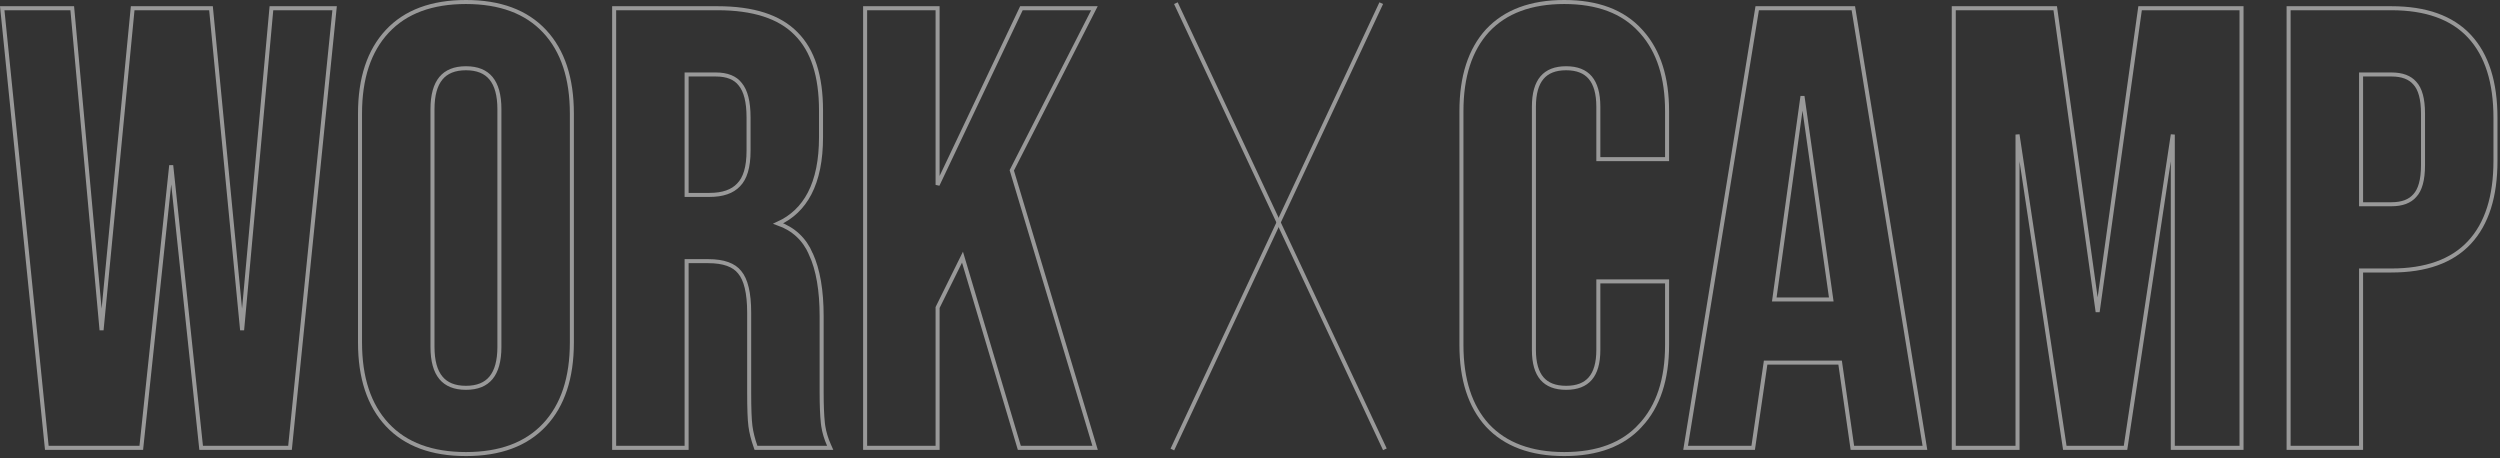 <svg width="622" height="114" viewBox="0 0 622 114" fill="none" xmlns="http://www.w3.org/2000/svg">
<rect x="0" y="0" width="622" height="114" fill="#333333" stroke="none"/>
<g opacity="0.5">
<path d="M233.271 2.048V45.998L253.994 2.333L254.129 2.048H272.292L271.921 2.776L251.731 42.385L272.264 110.778L272.458 111.422H253.609L253.502 111.065L239.467 63.98L233.271 76.513V111.422H215.241V2.048H233.271Z" stroke="white"/>
<path d="M178.534 2.048C187.369 2.048 193.926 4.125 198.085 8.387C202.241 12.543 204.27 18.942 204.27 27.474V34.131C204.27 39.806 203.334 44.487 201.427 48.142C199.652 51.543 197.046 54.035 193.623 55.608C197.436 56.971 200.157 59.504 201.752 63.194H201.751C203.544 67.102 204.425 72.287 204.425 78.719V97.762C204.425 100.848 204.528 103.357 204.731 105.293L204.82 105.969C205.061 107.548 205.533 109.131 206.239 110.719L206.552 111.422H188.089L187.972 111.088C187.343 109.307 186.921 107.622 186.709 106.033C186.498 104.448 186.395 101.631 186.395 97.608V77.79C186.395 72.859 185.566 69.558 184.035 67.74L184.03 67.734L184.025 67.727C182.616 65.941 180.069 64.976 176.212 64.976H170.829V111.422H152.799V2.048H178.534ZM170.829 48.494H176.521C179.848 48.494 182.221 47.638 183.744 46.02L183.754 46.008C185.369 44.393 186.24 41.617 186.24 37.537V29.177C186.24 25.295 185.521 22.6 184.187 20.98L184.175 20.966C182.959 19.376 180.967 18.531 178.07 18.53H170.829V48.494Z" stroke="white"/>
<path d="M115.927 0.5C124.383 0.5 130.932 2.904 135.49 7.78C140.04 12.648 142.282 19.495 142.282 28.248V85.222C142.282 93.975 140.04 100.822 135.49 105.689C130.932 110.565 124.383 112.97 115.927 112.97C107.47 112.97 100.922 110.565 96.364 105.689C91.814 100.822 89.572 93.975 89.572 85.222V28.248C89.572 19.495 91.814 12.648 96.364 7.78C100.922 2.904 107.47 0.5 115.927 0.5ZM115.927 16.982C113.09 16.983 111.045 17.836 109.694 19.471C108.328 21.124 107.602 23.66 107.602 27.164V86.306C107.602 89.81 108.328 92.346 109.694 93.999C111.045 95.634 113.09 96.488 115.927 96.488C118.763 96.488 120.809 95.634 122.16 93.999C123.526 92.346 124.252 89.81 124.252 86.306V27.164C124.252 23.66 123.526 21.124 122.16 19.471C120.809 17.836 118.763 16.982 115.927 16.982Z" stroke="white"/>
<path d="M17.974 2.048L18.016 2.503L25.268 82.137L32.966 2.5L33.01 2.048H52.496L52.54 2.5L60.237 82.137L67.49 2.503L67.532 2.048H83.25L83.194 2.599L72.201 110.972L72.156 111.422H50.044L49.997 110.975L42.598 41.13L35.199 110.975L35.153 111.422H11.647L11.602 110.972L0.609 2.599L0.553 2.048H17.974Z" stroke="white"/>
<path d="M594.984 2.048C603.534 2.048 610.035 4.344 614.392 9.02C618.74 13.686 620.873 20.485 620.873 29.332V40.015C620.873 48.862 618.74 55.661 614.392 60.327C610.035 65.003 603.533 67.298 594.984 67.298H587.433V111.422H569.403V2.048H594.984ZM587.433 50.817H594.984C597.68 50.817 599.582 50.069 600.798 48.666L600.804 48.659L600.811 48.653C602.124 47.245 602.844 44.774 602.844 41.098V28.248C602.844 24.572 602.124 22.101 600.811 20.694L600.804 20.687L600.798 20.68C599.582 19.277 597.68 18.531 594.984 18.53H587.433V50.817Z" stroke="white"/>
<path d="M511.338 2.048L511.398 2.479L521.895 77.604L532.392 2.479L532.453 2.048H557.694V111.422H540.593V33.483L528.892 110.996L528.828 111.422H513.724L513.66 110.996L501.959 33.477V111.422H486.097V2.048H511.338Z" stroke="white"/>
<path d="M461.11 2.048L461.178 2.468L478.828 110.841L478.922 111.422H460.871L460.809 110.992L457.819 90.211H439.288L436.254 110.994L436.191 111.422H419.38L419.474 110.841L437.124 2.468L437.192 2.048H461.11ZM441.442 74.503H455.619L448.458 23.933L441.442 74.503Z" stroke="white"/>
<path d="M389.188 0.5C397.435 0.5 403.778 2.852 408.131 7.626L408.541 8.078C412.712 12.81 414.768 19.349 414.768 27.629V39.586H397.667V26.545C397.667 23.249 396.968 20.87 395.656 19.32C394.358 17.787 392.389 16.982 389.651 16.982C386.915 16.983 384.946 17.787 383.648 19.32C382.336 20.87 381.637 23.249 381.637 26.545V87.08C381.637 90.323 382.335 92.662 383.645 94.186C384.942 95.695 386.912 96.488 389.651 96.488C392.391 96.488 394.362 95.695 395.659 94.186C396.969 92.662 397.667 90.323 397.667 87.08V70.014H414.768V85.841C414.768 94.388 412.578 101.08 408.131 105.845L408.13 105.844C403.777 110.618 397.435 112.97 389.188 112.97C380.937 112.97 374.544 110.617 370.089 105.845L370.084 105.84C365.743 101.075 363.607 94.385 363.607 85.841V27.629C363.607 19.085 365.743 12.395 370.084 7.63L370.089 7.626C374.544 2.853 380.937 0.5 389.188 0.5Z" stroke="white"/>
<line x1="292.559" y1="0.788" x2="344.559" y2="111.788" stroke="white"/>
<line y1="-0.5" x2="122.577" y2="-0.5" transform="matrix(-0.424 0.906 0.906 0.424 344.107 1)" stroke="white"/>
</g>
</svg>
